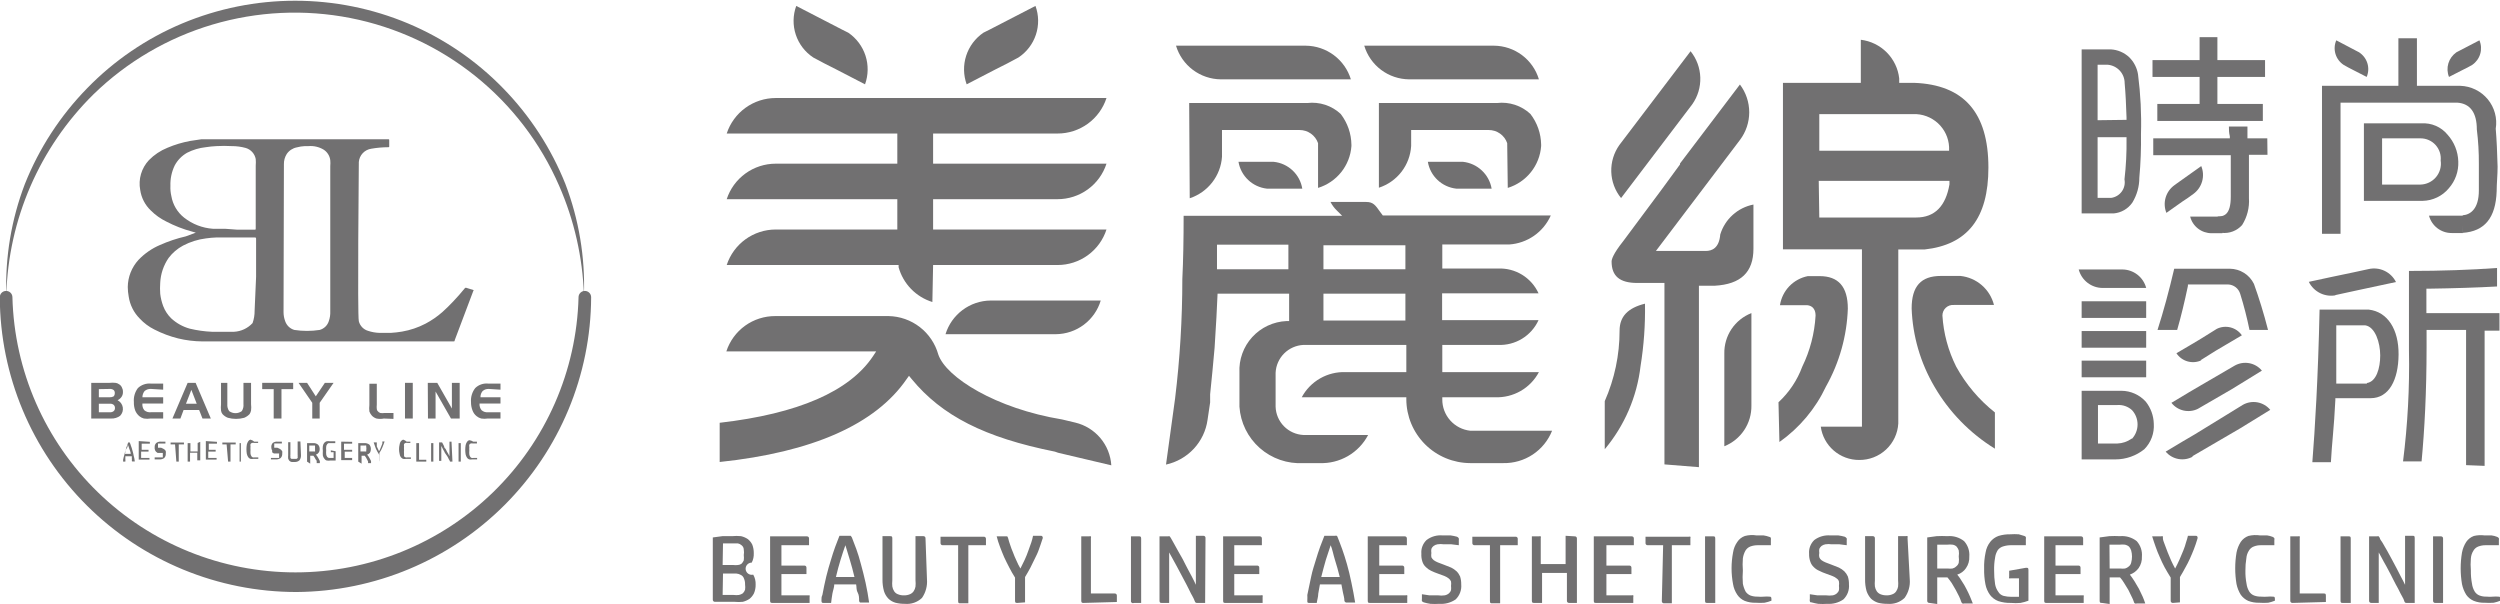 <svg xmlns="http://www.w3.org/2000/svg" width="149" height="36" viewBox="0 0 149 36" fill="none"><g clip-path="url(#clip0_367_1672)"><path d="M56.353 19.918C56.529 19.342 56.885 18.838 57.368 18.477C57.85 18.116 58.436 17.918 59.039 17.912H65.604C65.431 18.487 65.079 18.992 64.597 19.354C64.116 19.715 63.532 19.912 62.929 19.918H56.353Z" fill="#717071"></path><path d="M49.81 4.122L49.136 3.781L48.472 3.428C47.981 3.104 47.613 2.624 47.429 2.066C47.244 1.508 47.254 0.905 47.456 0.353L50.185 1.763L50.561 1.951C51.044 2.282 51.404 2.763 51.584 3.319C51.764 3.876 51.754 4.476 51.556 5.026L49.81 4.122Z" fill="#717071"></path><path d="M57.613 5.026C57.415 4.476 57.405 3.876 57.585 3.319C57.765 2.763 58.125 2.282 58.608 1.951L58.984 1.763L61.714 0.353C61.916 0.905 61.925 1.508 61.74 2.066C61.556 2.624 61.188 3.104 60.697 3.428L60.034 3.781L59.359 4.122L57.613 5.026Z" fill="#717071"></path><path d="M55.569 18C55.087 17.85 54.65 17.582 54.298 17.22C53.947 16.858 53.692 16.413 53.557 15.928V15.795H43.312C43.513 15.181 43.903 14.645 44.427 14.265C44.951 13.885 45.582 13.68 46.23 13.679H53.48V11.871H43.312C43.513 11.257 43.903 10.721 44.427 10.341C44.951 9.961 45.582 9.756 46.23 9.755H53.48V7.958H43.312C43.513 7.344 43.903 6.808 44.427 6.428C44.951 6.048 45.582 5.843 46.23 5.842H65.947C65.748 6.457 65.358 6.994 64.834 7.374C64.309 7.755 63.677 7.959 63.029 7.958H55.613V9.755H65.947C65.748 10.37 65.358 10.907 64.834 11.287C64.309 11.668 63.677 11.872 63.029 11.871H55.613V13.679H65.947C65.748 14.294 65.358 14.831 64.834 15.211C64.309 15.592 63.677 15.796 63.029 15.795H55.613L55.569 18Z" fill="#717071"></path><path d="M63.062 26.984L62.874 26.918C58.685 26.08 56.133 24.779 54.331 22.586L54.176 22.398L54.033 22.597C52.176 25.297 48.419 26.951 42.893 27.535V25.198C47.578 24.658 50.629 23.324 52.032 21.23L52.22 20.943H43.29C43.49 20.329 43.88 19.794 44.404 19.415C44.929 19.037 45.561 18.835 46.208 18.838H52.961C53.636 18.851 54.289 19.082 54.823 19.495C55.356 19.908 55.742 20.482 55.923 21.131C56.387 22.486 59.338 24.349 63.305 25L64.09 25.187C64.673 25.327 65.196 25.65 65.582 26.108C65.968 26.567 66.196 27.136 66.234 27.733L63.062 26.984Z" fill="#717071"></path><path d="M102.77 21.075C102.759 20.556 102.908 20.047 103.196 19.615C103.485 19.183 103.899 18.851 104.384 18.661V24.172C104.392 24.692 104.243 25.202 103.955 25.635C103.666 26.068 103.253 26.404 102.77 26.597V21.075Z" fill="#717071"></path><path d="M96.615 11.805C96.255 11.361 96.05 10.811 96.032 10.24C96.015 9.669 96.184 9.108 96.515 8.642L100.759 3.053C101.117 3.499 101.32 4.048 101.338 4.618C101.356 5.189 101.188 5.75 100.858 6.217L96.615 11.805Z" fill="#717071"></path><path d="M110.806 27.414C110.248 27.416 109.709 27.216 109.288 26.851C108.867 26.486 108.593 25.981 108.518 25.43H110.972V14.859H106.264V4.938H110.905V2.37C111.491 2.441 112.036 2.707 112.451 3.125C112.866 3.543 113.128 4.089 113.193 4.674V4.938H114.088C117.039 5.049 118.509 6.702 118.509 9.987C118.509 13.007 117.26 14.594 114.696 14.87H113.138V25.242C113.104 25.834 112.842 26.39 112.408 26.794C111.974 27.198 111.4 27.42 110.806 27.414ZM108.43 12.963H114.21C115.315 12.963 115.967 12.28 116.188 10.99V10.78H108.397L108.43 12.963ZM108.43 8.984H116.166V8.763C116.14 8.22 115.9 7.71 115.499 7.342C115.097 6.975 114.567 6.78 114.022 6.801H108.43V8.984Z" fill="#717071"></path><path d="M105.998 23.974C106.63 23.39 107.115 22.665 107.413 21.858C107.877 20.907 108.147 19.872 108.208 18.816C108.208 18.254 107.822 18.188 107.656 18.188H106.086C106.151 17.764 106.345 17.371 106.641 17.061C106.938 16.752 107.323 16.541 107.744 16.457H107.954H108.452C109.557 16.457 110.131 17.074 110.131 18.397C110.074 20.026 109.627 21.617 108.827 23.038C108.205 24.36 107.249 25.5 106.053 26.344L105.998 23.974Z" fill="#717071"></path><path d="M118.896 26.741C117.402 25.82 116.16 24.543 115.282 23.026C114.456 21.614 113.993 20.02 113.934 18.386C113.934 17.063 114.486 16.446 115.68 16.446H116.84C117.311 16.495 117.756 16.687 118.114 16.997C118.472 17.306 118.725 17.718 118.841 18.176H116.453C116.366 18.169 116.278 18.179 116.195 18.207C116.112 18.235 116.036 18.281 115.972 18.34C115.907 18.399 115.856 18.471 115.821 18.551C115.786 18.631 115.768 18.717 115.768 18.805C115.833 19.863 116.112 20.898 116.586 21.847C117.166 22.902 117.951 23.832 118.896 24.581V26.741Z" fill="#717071"></path><path d="M99.201 27.678V16.864H97.576C96.537 16.864 96.051 16.457 96.051 15.586C96.051 15.465 96.139 15.134 96.736 14.384L99.024 11.309L100.129 9.799V9.744L103.699 5.037C104.059 5.513 104.254 6.094 104.254 6.691C104.254 7.287 104.059 7.868 103.699 8.344L98.692 14.957H101.665C102.03 14.957 102.461 14.792 102.527 13.976C102.663 13.528 102.919 13.124 103.268 12.809C103.616 12.495 104.044 12.281 104.505 12.191V14.12V14.825C104.505 16.225 103.754 16.942 102.196 17.03H101.256V27.843L99.201 27.678Z" fill="#717071"></path><path d="M95.643 23.908C96.227 22.585 96.528 21.154 96.527 19.708C96.527 18.86 97.024 18.353 98.041 18.099C98.064 19.346 97.975 20.593 97.776 21.825C97.563 23.646 96.822 25.367 95.643 26.774V23.908Z" fill="#717071"></path><path d="M72.764 4.729C72.162 4.723 71.578 4.526 71.096 4.165C70.615 3.804 70.262 3.298 70.09 2.723H77.826C78.429 2.729 79.015 2.927 79.498 3.288C79.981 3.649 80.336 4.153 80.512 4.729H72.764Z" fill="#717071"></path><path d="M89.829 8.532C89.751 8.302 89.602 8.103 89.403 7.963C89.205 7.822 88.968 7.748 88.724 7.749H84.105V8.697C84.072 9.257 83.872 9.794 83.529 10.239C83.186 10.683 82.716 11.014 82.182 11.188V6.14H89.222C89.581 6.097 89.945 6.134 90.288 6.246C90.632 6.358 90.947 6.544 91.211 6.79C91.618 7.315 91.842 7.957 91.852 8.62V8.708C91.81 9.275 91.598 9.816 91.243 10.26C90.888 10.705 90.407 11.032 89.863 11.199L89.829 8.532Z" fill="#717071"></path><path d="M70.875 6.14H77.915C78.274 6.097 78.638 6.134 78.982 6.246C79.325 6.358 79.64 6.544 79.904 6.79C80.312 7.318 80.537 7.964 80.545 8.631V8.708C80.504 9.275 80.292 9.816 79.937 10.26C79.582 10.705 79.1 11.032 78.556 11.199V8.532C78.477 8.302 78.328 8.103 78.13 7.963C77.931 7.822 77.694 7.748 77.451 7.749H72.831V9.347C72.792 9.903 72.588 10.434 72.246 10.873C71.903 11.313 71.438 11.641 70.908 11.816L70.875 6.14Z" fill="#717071"></path><path d="M86.79 11.243C86.373 11.196 85.982 11.015 85.677 10.727C85.372 10.438 85.169 10.059 85.1 9.645H87.199C87.618 9.691 88.011 9.872 88.318 10.161C88.625 10.449 88.83 10.829 88.901 11.243H86.79Z" fill="#717071"></path><path d="M75.505 11.243C75.088 11.196 74.697 11.015 74.392 10.727C74.087 10.438 73.884 10.059 73.814 9.645H75.914C76.335 9.688 76.729 9.868 77.037 10.157C77.344 10.445 77.548 10.827 77.616 11.243H75.505Z" fill="#717071"></path><path d="M83.983 4.729C83.381 4.723 82.796 4.526 82.315 4.165C81.834 3.804 81.481 3.298 81.309 2.723H89.045C89.647 2.728 90.232 2.926 90.713 3.287C91.194 3.648 91.547 4.153 91.719 4.729H83.983Z" fill="#717071"></path><path d="M70.036 23.743C70.323 21.384 70.467 19.009 70.467 16.633C70.522 15.531 70.544 14.252 70.544 12.863H79.993L79.673 12.544C79.521 12.396 79.394 12.225 79.297 12.037H81.43C81.839 12.037 81.972 12.224 82.259 12.632L82.414 12.841H92.427C92.211 13.329 91.865 13.749 91.426 14.054C90.988 14.359 90.474 14.538 89.94 14.572H85.961V16.005H89.277C89.782 15.982 90.283 16.11 90.714 16.373C91.145 16.637 91.488 17.023 91.697 17.482H91.476H85.95V19.08H91.476H91.697C91.488 19.539 91.145 19.925 90.714 20.189C90.283 20.452 89.782 20.58 89.277 20.557H85.961V23.798C85.956 24.261 86.124 24.71 86.433 25.056C86.741 25.403 87.168 25.622 87.63 25.672H92.504C92.274 26.25 91.873 26.745 91.353 27.09C90.834 27.435 90.221 27.613 89.597 27.601H87.63C86.62 27.598 85.652 27.196 84.937 26.484C84.223 25.771 83.82 24.805 83.817 23.798V21.263V20.557H77.683C77.249 20.579 76.838 20.761 76.531 21.069C76.225 21.377 76.044 21.788 76.026 22.221V24.239C76.039 24.676 76.217 25.093 76.524 25.405C76.831 25.718 77.245 25.903 77.683 25.925H81.541C81.267 26.449 80.849 26.885 80.336 27.182C79.824 27.478 79.237 27.624 78.645 27.601H77.683C76.732 27.655 75.797 27.332 75.083 26.703C74.369 26.073 73.933 25.187 73.871 24.239V22.21C73.851 21.825 73.909 21.439 74.04 21.075C74.17 20.711 74.372 20.376 74.633 20.091C74.894 19.805 75.209 19.573 75.56 19.409C75.911 19.245 76.291 19.152 76.678 19.135H76.832V17.504H72.567C72.567 17.504 72.511 18.716 72.5 18.904L72.39 20.723C72.312 21.67 72.213 22.596 72.124 23.5V23.71V23.985L71.97 25.021C71.881 25.665 71.595 26.266 71.153 26.743C70.71 27.22 70.131 27.55 69.494 27.689L70.036 23.743ZM78.877 19.102H83.762V17.504H78.877V19.102ZM78.877 16.049H83.762V14.616H78.877V16.049ZM72.533 16.049H76.788V14.583H72.533V16.049Z" fill="#717071"></path><path d="M77.584 23.677C77.836 23.207 78.215 22.818 78.678 22.553C79.141 22.288 79.67 22.158 80.203 22.178H81.905H91.719C91.47 22.647 91.093 23.037 90.632 23.302C90.17 23.567 89.643 23.697 89.111 23.677H81.717H77.584Z" fill="#717071"></path><path fill-rule="evenodd" clip-rule="evenodd" d="M11.671 13.866C11.595 13.839 11.518 13.817 11.439 13.8C10.911 13.658 10.399 13.458 9.914 13.205C9.57 13.037 9.256 12.814 8.986 12.543C8.645 12.217 8.423 11.787 8.356 11.32C8.297 11.004 8.313 10.679 8.403 10.371C8.494 10.063 8.655 9.78 8.875 9.545C9.188 9.226 9.565 8.974 9.98 8.807C10.417 8.621 10.873 8.485 11.34 8.399L12.003 8.3H12.522H13.174H23.121C23.198 8.3 23.198 8.3 23.198 8.388C23.192 8.494 23.192 8.601 23.198 8.708C23.198 8.763 23.198 8.774 23.132 8.774C22.799 8.776 22.466 8.805 22.137 8.862C21.94 8.889 21.758 8.982 21.621 9.127C21.485 9.271 21.401 9.458 21.386 9.656C21.386 9.799 21.297 18.793 21.386 19.146C21.42 19.281 21.489 19.405 21.586 19.506C21.683 19.606 21.804 19.68 21.938 19.719C22.16 19.793 22.39 19.833 22.624 19.84H23.287C23.512 19.826 23.738 19.801 23.961 19.763C24.451 19.679 24.924 19.519 25.364 19.289C25.726 19.098 26.063 18.865 26.37 18.595C26.591 18.397 26.801 18.187 27.011 17.967C27.221 17.746 27.497 17.438 27.718 17.162C27.733 17.152 27.75 17.147 27.768 17.147C27.786 17.147 27.803 17.152 27.818 17.162L28.205 17.283C28.205 17.283 28.26 17.283 28.205 17.349C27.939 18.066 27.199 20.017 27.099 20.282C27.099 20.337 27.099 20.348 27 20.348H12.058C11.574 20.344 11.092 20.285 10.621 20.171C10.131 20.049 9.656 19.872 9.207 19.642C8.874 19.477 8.574 19.253 8.323 18.981C7.973 18.627 7.745 18.171 7.671 17.68C7.636 17.491 7.617 17.299 7.615 17.107C7.621 16.506 7.85 15.93 8.256 15.487C8.616 15.111 9.048 14.81 9.527 14.605C10.025 14.383 10.543 14.209 11.074 14.087L11.671 13.866ZM16.899 18.606C16.899 18.791 16.933 18.973 16.998 19.146C17.041 19.269 17.112 19.381 17.206 19.471C17.3 19.561 17.415 19.627 17.54 19.664C18.041 19.741 18.552 19.741 19.054 19.664C19.18 19.629 19.295 19.563 19.39 19.473C19.484 19.382 19.555 19.27 19.595 19.146C19.663 18.955 19.693 18.753 19.684 18.551V9.898C19.695 9.781 19.695 9.663 19.684 9.545C19.668 9.418 19.624 9.295 19.555 9.187C19.487 9.078 19.395 8.986 19.286 8.917C19.017 8.756 18.704 8.683 18.391 8.708H18.17C18.005 8.716 17.842 8.742 17.683 8.785C17.44 8.833 17.225 8.976 17.087 9.182C16.974 9.363 16.916 9.574 16.921 9.788L16.899 18.606ZM15.263 16.501V14.219C15.263 14.219 15.263 14.153 15.208 14.153C14.434 14.153 13.672 14.153 12.898 14.153C12.691 14.16 12.484 14.179 12.279 14.208C11.8 14.267 11.335 14.413 10.909 14.638C10.571 14.819 10.277 15.071 10.047 15.376C9.747 15.813 9.575 16.325 9.549 16.853C9.533 17.073 9.533 17.295 9.549 17.515C9.579 17.763 9.639 18.008 9.726 18.242C9.83 18.516 9.992 18.764 10.201 18.97C10.515 19.261 10.894 19.473 11.306 19.587C11.741 19.692 12.186 19.755 12.633 19.774C12.865 19.774 13.738 19.774 13.948 19.774C14.37 19.752 14.766 19.566 15.053 19.256C15.137 19.019 15.178 18.769 15.175 18.518L15.263 16.501ZM14.158 13.69H15.175C15.23 13.69 15.241 13.69 15.241 13.613V9.865C15.252 9.737 15.252 9.608 15.241 9.479C15.213 9.325 15.142 9.181 15.036 9.064C14.931 8.948 14.795 8.862 14.644 8.818C14.37 8.743 14.088 8.706 13.804 8.708C13.506 8.691 13.207 8.691 12.909 8.708C12.691 8.718 12.473 8.74 12.257 8.774C11.871 8.815 11.497 8.928 11.152 9.104C10.837 9.282 10.58 9.546 10.411 9.865C10.229 10.243 10.142 10.659 10.157 11.078C10.147 11.281 10.166 11.485 10.212 11.684C10.298 12.193 10.569 12.653 10.975 12.973C11.467 13.36 12.063 13.59 12.688 13.635C12.931 13.635 13.174 13.635 13.406 13.635L14.158 13.69Z" fill="#717071"></path><path d="M17.671 35.284C12.993 35.284 8.505 33.435 5.191 30.142C1.877 26.849 0.006 22.38 -0.012 17.714C-0.012 17.614 0.028 17.519 0.098 17.449C0.169 17.378 0.264 17.339 0.364 17.339C0.464 17.339 0.559 17.378 0.63 17.449C0.7 17.519 0.74 17.614 0.74 17.714C0.852 22.102 2.679 26.272 5.831 29.336C8.982 32.4 13.209 34.114 17.61 34.114C22.011 34.114 26.238 32.4 29.39 29.336C32.541 26.272 34.368 22.102 34.481 17.714C34.481 17.614 34.52 17.519 34.591 17.449C34.661 17.378 34.757 17.339 34.857 17.339C34.956 17.339 35.052 17.378 35.122 17.449C35.193 17.519 35.232 17.614 35.232 17.714C35.215 22.359 33.361 26.809 30.073 30.099C26.785 33.389 22.328 35.252 17.671 35.284Z" fill="#717071"></path><path d="M0.377 17.581C0.302 15.325 0.677 13.077 1.482 10.967C2.33 8.839 3.592 6.899 5.195 5.258C6.803 3.606 8.727 2.294 10.854 1.4C12.986 0.505 15.276 0.044 17.59 0.044C19.903 0.044 22.193 0.505 24.326 1.4C26.452 2.294 28.377 3.606 29.984 5.258C31.587 6.899 32.849 8.839 33.698 10.967C34.502 13.077 34.878 15.325 34.803 17.581C34.726 15.336 34.224 13.125 33.322 11.067C32.215 8.521 30.504 6.281 28.337 4.54C26.169 2.799 23.611 1.61 20.88 1.074C18.15 0.539 15.33 0.673 12.663 1.465C9.996 2.257 7.562 3.683 5.571 5.622C2.359 8.792 0.499 13.076 0.377 17.581Z" fill="#717071"></path><path d="M6.62 24.944H5.438V22.817H6.543C6.653 22.805 6.764 22.805 6.874 22.817C6.95 22.822 7.023 22.849 7.084 22.894C7.162 22.936 7.224 23.002 7.261 23.082C7.306 23.163 7.329 23.254 7.327 23.346C7.334 23.451 7.307 23.555 7.25 23.644C7.191 23.735 7.106 23.808 7.007 23.853C7.088 23.895 7.159 23.955 7.213 24.028C7.267 24.102 7.303 24.187 7.318 24.277C7.333 24.367 7.327 24.46 7.3 24.547C7.272 24.634 7.225 24.713 7.162 24.779C7.006 24.896 6.814 24.954 6.62 24.944ZM5.891 23.192V23.677H6.543C6.624 23.681 6.704 23.662 6.775 23.622C6.82 23.57 6.844 23.503 6.841 23.434C6.845 23.4 6.841 23.366 6.829 23.333C6.818 23.301 6.799 23.271 6.775 23.247C6.708 23.198 6.626 23.174 6.543 23.181L5.891 23.192ZM6.554 24.57C6.633 24.577 6.712 24.553 6.775 24.503C6.801 24.48 6.822 24.451 6.835 24.419C6.848 24.386 6.854 24.351 6.852 24.316C6.854 24.281 6.847 24.246 6.834 24.214C6.821 24.182 6.8 24.153 6.775 24.129C6.712 24.079 6.633 24.055 6.554 24.063H5.891V24.57H6.554Z" fill="#717071"></path><path d="M8.996 23.18C8.86 23.173 8.726 23.216 8.62 23.302C8.535 23.408 8.488 23.54 8.487 23.677H9.725V24.051H8.487C8.472 24.193 8.511 24.335 8.598 24.448C8.652 24.495 8.715 24.53 8.784 24.551C8.852 24.572 8.925 24.578 8.996 24.569H9.725V24.944H8.974C8.842 24.965 8.708 24.965 8.576 24.944C8.475 24.916 8.38 24.868 8.3 24.801C8.192 24.708 8.108 24.591 8.056 24.459C8 24.3 7.973 24.132 7.979 23.963C7.953 23.663 8.04 23.365 8.222 23.125C8.324 23.031 8.444 22.958 8.575 22.913C8.707 22.867 8.846 22.849 8.985 22.861H9.725V23.225L8.996 23.18Z" fill="#717071"></path><path d="M11.184 22.817H11.659L12.565 24.944H12.068L11.869 24.437H10.941L10.753 24.944H10.277L11.184 22.817ZM11.405 23.236L11.084 24.062H11.725L11.405 23.236Z" fill="#717071"></path><path d="M13.549 22.817V24.084C13.536 24.233 13.575 24.381 13.659 24.503C13.769 24.582 13.9 24.625 14.035 24.625C14.17 24.625 14.302 24.582 14.411 24.503C14.491 24.379 14.526 24.231 14.51 24.084V22.817H14.963V24.096C14.978 24.216 14.978 24.338 14.963 24.459C14.95 24.538 14.92 24.613 14.875 24.68C14.785 24.775 14.676 24.85 14.555 24.9C14.236 24.988 13.9 24.988 13.582 24.9C13.459 24.853 13.349 24.777 13.261 24.68C13.213 24.62 13.182 24.547 13.173 24.47C13.159 24.346 13.159 24.22 13.173 24.096V22.817H13.549Z" fill="#717071"></path><path d="M16.312 23.192H15.627V22.817H17.473V23.192H16.776V24.944H16.312V23.192Z" fill="#717071"></path><path d="M17.793 22.817H18.301L18.821 23.622L19.362 22.817H19.882L19.053 24.007V24.944H18.611V24.007L17.793 22.817Z" fill="#717071"></path><path d="M22.877 24.944C22.731 24.974 22.581 24.974 22.435 24.944C22.335 24.911 22.244 24.854 22.169 24.779C22.102 24.706 22.049 24.619 22.015 24.526C22 24.397 22 24.268 22.015 24.14V22.872H22.457V24.118C22.447 24.206 22.447 24.294 22.457 24.382C22.459 24.428 22.479 24.472 22.512 24.503C22.551 24.555 22.605 24.594 22.667 24.614C22.751 24.627 22.837 24.627 22.921 24.614H23.451V24.966L22.877 24.944Z" fill="#717071"></path><path d="M24.601 24.944H24.137V22.817H24.601V24.944Z" fill="#717071"></path><path d="M25.496 22.817H26.06L26.933 24.349V22.817H27.397V24.944H26.878L25.96 23.335V24.944H25.507L25.496 22.817Z" fill="#717071"></path><path d="M29.133 23.181C29 23.173 28.87 23.216 28.768 23.302C28.679 23.406 28.631 23.54 28.636 23.677H29.829V24.052H28.58C28.567 24.195 28.611 24.337 28.702 24.448C28.754 24.494 28.816 24.529 28.882 24.55C28.949 24.571 29.019 24.578 29.089 24.57H29.829V24.944H29.067C28.938 24.965 28.808 24.965 28.68 24.944C28.578 24.917 28.484 24.868 28.403 24.801C28.292 24.712 28.208 24.593 28.16 24.459C28.099 24.301 28.069 24.133 28.072 23.963C28.049 23.662 28.14 23.364 28.326 23.126C28.426 23.029 28.546 22.955 28.678 22.91C28.81 22.864 28.95 22.847 29.089 22.861H29.829V23.225L29.133 23.181Z" fill="#717071"></path><path d="M7.857 27.48C7.863 27.432 7.863 27.384 7.857 27.336C7.857 27.281 7.857 27.237 7.857 27.193H7.471V27.358C7.477 27.41 7.477 27.461 7.471 27.513H7.338C7.338 27.513 7.338 27.435 7.338 27.402C7.357 27.298 7.383 27.195 7.415 27.094C7.435 26.997 7.46 26.901 7.493 26.807C7.512 26.724 7.538 26.643 7.57 26.565C7.589 26.496 7.615 26.43 7.647 26.366H7.725C7.759 26.429 7.785 26.495 7.802 26.565C7.838 26.654 7.868 26.746 7.89 26.84C7.924 26.945 7.95 27.052 7.968 27.16C8.001 27.271 8.023 27.386 8.034 27.502H7.89C7.89 27.502 7.868 27.502 7.857 27.48ZM7.614 26.487C7.614 26.565 7.614 26.653 7.537 26.741C7.459 26.829 7.482 26.939 7.448 27.05H7.791C7.791 26.939 7.736 26.84 7.703 26.741C7.68 26.654 7.65 26.57 7.614 26.487Z" fill="#717071"></path><path d="M8.931 26.333V26.443H8.444V26.807H8.853V26.917H8.411V27.292H8.909V27.391H8.268V26.289L8.931 26.333Z" fill="#717071"></path><path d="M9.218 26.642C9.215 26.597 9.223 26.552 9.24 26.51C9.257 26.468 9.284 26.43 9.317 26.399C9.4 26.339 9.502 26.311 9.604 26.322H9.748H9.859V26.433H9.483H9.417V26.488C9.417 26.488 9.417 26.488 9.417 26.554C9.417 26.62 9.417 26.609 9.417 26.631C9.412 26.649 9.412 26.668 9.417 26.686H9.494H9.604L9.726 26.741L9.825 26.807C9.85 26.832 9.869 26.862 9.881 26.895C9.887 26.943 9.887 26.991 9.881 27.039C9.885 27.087 9.878 27.136 9.861 27.182C9.844 27.228 9.816 27.269 9.781 27.303C9.697 27.361 9.596 27.389 9.494 27.38H9.339H9.218V27.259H9.627H9.704V27.204C9.709 27.179 9.709 27.152 9.704 27.127C9.704 27.127 9.704 27.061 9.704 27.05C9.709 27.032 9.709 27.013 9.704 26.995H9.638H9.527H9.394L9.306 26.928C9.278 26.9 9.255 26.866 9.24 26.829C9.218 26.769 9.21 26.705 9.218 26.642Z" fill="#717071"></path><path d="M10.433 26.488H10.168V26.377H10.964V26.488H10.654V27.513H10.511L10.433 26.488Z" fill="#717071"></path><path d="M11.935 26.333V27.435H11.758V26.983H11.327V27.512H11.184V26.41H11.349V26.906H11.78V26.399L11.935 26.333Z" fill="#717071"></path><path d="M12.931 26.333V26.443H12.444V26.807H12.853V26.917H12.411V27.292H12.909V27.391H12.268V26.289L12.931 26.333Z" fill="#717071"></path><path d="M13.506 26.488H13.252V26.377H14.048V26.488H13.738V27.513H13.595L13.506 26.488Z" fill="#717071"></path><path d="M14.279 27.512V26.41H14.357V27.512H14.279Z" fill="#717071"></path><path d="M15.152 26.322H15.284H15.384V26.399H15.152C15.108 26.387 15.062 26.387 15.019 26.399C14.983 26.411 14.952 26.434 14.931 26.465C14.921 26.512 14.921 26.561 14.931 26.608C14.924 26.678 14.924 26.748 14.931 26.818C14.924 26.895 14.924 26.972 14.931 27.049C14.938 27.101 14.957 27.15 14.986 27.193C15.003 27.223 15.03 27.247 15.063 27.259C15.103 27.269 15.145 27.269 15.185 27.259H15.395V27.347H15.273H15.118C15.053 27.36 14.985 27.36 14.92 27.347C14.864 27.327 14.817 27.288 14.787 27.237C14.751 27.179 14.725 27.116 14.71 27.049C14.68 26.867 14.68 26.681 14.71 26.498C14.725 26.432 14.751 26.369 14.787 26.311C14.817 26.26 14.864 26.221 14.92 26.201C15.006 26.221 15.086 26.263 15.152 26.322Z" fill="#717071"></path><path d="M16.169 26.642C16.165 26.552 16.197 26.465 16.257 26.399C16.34 26.339 16.442 26.312 16.544 26.322H16.688H16.799V26.432H16.423H16.345C16.345 26.432 16.345 26.432 16.345 26.487C16.34 26.509 16.34 26.532 16.345 26.553C16.339 26.579 16.339 26.605 16.345 26.631V26.686H16.423H16.533L16.655 26.741L16.754 26.807L16.821 26.895C16.827 26.943 16.827 26.991 16.821 27.038C16.825 27.087 16.818 27.136 16.801 27.182C16.784 27.227 16.756 27.269 16.721 27.303C16.637 27.361 16.536 27.388 16.434 27.38H16.268H16.146V27.292H16.567H16.633V27.237V27.16C16.633 27.16 16.633 27.093 16.633 27.082C16.638 27.074 16.64 27.065 16.64 27.055C16.64 27.045 16.638 27.036 16.633 27.027H16.555H16.445H16.323L16.224 26.961C16.218 26.928 16.218 26.895 16.224 26.862C16.185 26.795 16.166 26.719 16.169 26.642Z" fill="#717071"></path><path d="M17.938 27.105C17.948 27.222 17.917 27.339 17.849 27.435C17.808 27.471 17.761 27.498 17.71 27.515C17.659 27.532 17.605 27.538 17.551 27.535H17.385C17.335 27.526 17.289 27.503 17.252 27.468C17.218 27.43 17.192 27.385 17.175 27.336C17.168 27.267 17.168 27.196 17.175 27.127V26.355H17.308V27.094C17.302 27.13 17.302 27.167 17.308 27.204V27.292C17.314 27.305 17.324 27.317 17.335 27.326C17.346 27.336 17.36 27.343 17.374 27.347H17.672C17.686 27.343 17.7 27.336 17.711 27.326C17.722 27.317 17.732 27.305 17.739 27.292C17.75 27.264 17.75 27.232 17.739 27.204C17.745 27.167 17.745 27.13 17.739 27.094V26.311H17.904L17.938 27.105Z" fill="#717071"></path><path d="M18.301 27.513V26.41H18.467H18.654C18.762 26.401 18.868 26.432 18.953 26.499C18.988 26.535 19.015 26.578 19.032 26.626C19.049 26.673 19.056 26.724 19.052 26.774C19.056 26.85 19.032 26.924 18.986 26.984C18.95 27.038 18.895 27.077 18.831 27.094C18.863 27.132 18.893 27.173 18.92 27.215L18.997 27.347L19.063 27.48V27.601H18.875C18.88 27.568 18.88 27.535 18.875 27.502C18.875 27.502 18.875 27.424 18.82 27.391L18.754 27.27C18.724 27.236 18.699 27.199 18.677 27.16H18.489V27.634L18.301 27.513ZM18.433 26.906H18.71C18.731 26.914 18.755 26.914 18.776 26.906C18.784 26.885 18.784 26.862 18.776 26.84C18.782 26.804 18.782 26.767 18.776 26.73C18.776 26.73 18.776 26.653 18.776 26.62V26.554H18.71H18.433V26.906Z" fill="#717071"></path><path d="M20.004 26.895V27.447H19.861H19.695C19.622 27.46 19.547 27.46 19.474 27.447C19.413 27.43 19.362 27.39 19.33 27.336C19.285 27.282 19.255 27.218 19.242 27.149C19.235 27.057 19.235 26.965 19.242 26.873C19.229 26.778 19.229 26.682 19.242 26.587C19.252 26.519 19.278 26.455 19.319 26.399C19.357 26.354 19.407 26.32 19.463 26.3C19.532 26.288 19.603 26.288 19.673 26.3H19.883H19.982V26.41H19.584C19.549 26.423 19.518 26.446 19.496 26.477C19.464 26.518 19.445 26.568 19.441 26.62C19.433 26.693 19.433 26.767 19.441 26.84C19.433 26.921 19.433 27.002 19.441 27.083C19.448 27.134 19.467 27.183 19.496 27.226C19.521 27.258 19.556 27.281 19.595 27.292H19.728H19.883V26.951H19.717V26.84L20.004 26.895Z" fill="#717071"></path><path d="M20.988 26.333V26.444H20.502V26.807H20.988V26.918H20.546V27.292H20.988V27.424H20.336V26.322L20.988 26.333Z" fill="#717071"></path><path d="M21.352 27.513V26.411H21.528H21.716C21.823 26.404 21.929 26.435 22.015 26.499C22.077 26.577 22.108 26.675 22.103 26.774C22.105 26.848 22.085 26.92 22.048 26.984C22.005 27.036 21.947 27.074 21.882 27.094C21.914 27.132 21.944 27.173 21.971 27.215L22.048 27.348L22.114 27.48V27.601H21.937C21.942 27.568 21.942 27.535 21.937 27.502C21.923 27.463 21.905 27.426 21.882 27.392L21.816 27.27L21.738 27.16H21.55V27.634L21.352 27.513ZM21.484 26.907H21.761C21.782 26.914 21.805 26.914 21.827 26.907C21.834 26.885 21.834 26.862 21.827 26.84C21.841 26.768 21.841 26.693 21.827 26.62V26.554C21.817 26.548 21.805 26.545 21.794 26.545C21.782 26.545 21.771 26.548 21.761 26.554H21.484V26.907Z" fill="#717071"></path><path d="M22.601 27.512V27.105L22.491 26.917L22.402 26.741L22.336 26.553L22.27 26.366H22.457V26.476V26.609L22.524 26.752L22.59 26.895C22.622 26.847 22.648 26.795 22.667 26.741L22.734 26.576C22.755 26.529 22.773 26.481 22.789 26.432V26.311H22.922L22.855 26.498L22.789 26.664L22.712 26.829L22.612 26.994V27.435L22.601 27.512Z" fill="#717071"></path><path d="M24.236 26.322H24.358H24.457V26.399H24.302C24.259 26.387 24.213 26.387 24.17 26.399C24.134 26.411 24.103 26.434 24.081 26.465C24.072 26.512 24.072 26.561 24.081 26.608C24.075 26.678 24.075 26.748 24.081 26.818C24.075 26.895 24.075 26.972 24.081 27.049C24.076 27.097 24.076 27.145 24.081 27.193C24.103 27.224 24.134 27.247 24.17 27.259C24.209 27.271 24.252 27.271 24.291 27.259H24.49V27.347H24.369H24.214C24.148 27.36 24.081 27.36 24.015 27.347C23.963 27.321 23.918 27.283 23.883 27.237C23.846 27.181 23.823 27.116 23.816 27.049C23.772 26.868 23.772 26.679 23.816 26.498C23.823 26.431 23.846 26.367 23.883 26.311C23.92 26.262 23.969 26.224 24.026 26.201C24.105 26.224 24.177 26.266 24.236 26.322Z" fill="#717071"></path><path d="M24.811 27.512V26.41H24.976V27.402H25.407V27.512H24.811Z" fill="#717071"></path><path d="M25.695 27.512V26.41H25.828V27.512H25.695Z" fill="#717071"></path><path d="M26.966 27.513H26.822C26.809 27.465 26.786 27.42 26.756 27.38C26.734 27.327 26.709 27.275 26.678 27.226L26.512 26.984C26.49 26.925 26.46 26.87 26.424 26.818L26.358 26.686L26.302 26.576V27.469H26.17V26.366H26.347L26.402 26.466L26.468 26.598C26.468 26.598 26.468 26.697 26.557 26.752L26.634 26.907L26.723 27.061L26.789 27.193V26.322H26.91L26.966 27.513Z" fill="#717071"></path><path d="M27.33 27.512V26.41H27.463V27.512H27.33Z" fill="#717071"></path><path d="M28.204 26.322H28.325H28.425V26.432H28.182C28.142 26.421 28.1 26.421 28.06 26.432C28.041 26.436 28.024 26.444 28.009 26.456C27.993 26.467 27.981 26.482 27.972 26.498C27.957 26.545 27.957 26.595 27.972 26.642C27.965 26.711 27.965 26.782 27.972 26.851C27.964 26.928 27.964 27.006 27.972 27.083C27.979 27.134 27.998 27.183 28.027 27.226C28.044 27.257 28.071 27.28 28.104 27.292C28.144 27.303 28.186 27.303 28.226 27.292H28.436V27.38H28.314H28.148C28.086 27.392 28.023 27.392 27.961 27.38C27.905 27.36 27.858 27.321 27.828 27.27C27.792 27.212 27.765 27.149 27.751 27.083C27.721 26.9 27.721 26.714 27.751 26.532C27.765 26.465 27.792 26.402 27.828 26.344C27.858 26.293 27.905 26.254 27.961 26.234C28.048 26.243 28.131 26.273 28.204 26.322Z" fill="#717071"></path><path d="M146.978 27.722V19.664H144.624V20.7C144.624 23.335 144.503 25.628 144.326 27.501H143.221C143.498 25.308 143.617 23.098 143.574 20.888V16.148C145.531 16.148 147.299 16.082 148.824 15.972V17.074C147.641 17.14 146.26 17.184 144.724 17.206H144.613V18.661H148.968V19.708H148.083V27.766L146.978 27.722Z" fill="#717071"></path><path d="M141.176 18.452H138.247C138.159 22.52 137.971 25.573 137.816 27.546H138.922C138.977 26.444 139.109 25.496 139.187 23.842V23.732H141.287C142.392 23.732 142.944 22.63 142.955 21.131C142.967 19.632 142.303 18.584 141.176 18.452ZM141.066 22.861H139.242V22.751C139.242 21.99 139.242 20.315 139.242 19.499V19.389H140.966C141.563 19.477 141.861 20.425 141.861 21.186C141.861 21.946 141.629 22.751 141.066 22.828V22.861Z" fill="#717071"></path><path d="M139.241 17.592H139.164L140.534 17.294L142.8 16.809C142.654 16.516 142.413 16.28 142.116 16.14C141.82 16 141.484 15.964 141.164 16.038L140.302 16.225L138.932 16.512L137.605 16.798C137.751 17.093 137.991 17.331 138.287 17.475C138.583 17.619 138.919 17.66 139.241 17.592Z" fill="#717071"></path><path d="M127.89 23.941C127.708 23.739 127.484 23.576 127.235 23.464C126.986 23.352 126.716 23.293 126.443 23.291H124.066V27.38H126.078C126.705 27.38 127.313 27.166 127.802 26.774C127.999 26.575 128.151 26.336 128.248 26.074C128.345 25.812 128.385 25.532 128.366 25.253C128.354 24.776 128.187 24.316 127.89 23.941ZM127.039 26.146C126.794 26.322 126.502 26.422 126.199 26.433H125.039V24.14H126.199C126.358 24.129 126.518 24.151 126.668 24.204C126.818 24.257 126.956 24.34 127.072 24.448C127.283 24.681 127.399 24.984 127.399 25.297C127.399 25.611 127.283 25.913 127.072 26.146H127.039Z" fill="#717071"></path><path d="M129.759 19.665C129.991 18.86 130.201 17.989 130.4 17.041V16.953H132.788C132.953 16.958 133.113 17.015 133.244 17.116C133.375 17.217 133.47 17.357 133.517 17.515C133.738 18.222 133.922 18.939 134.07 19.665H135.175C134.921 18.673 134.633 17.747 134.335 16.92C134.203 16.651 133.999 16.424 133.745 16.264C133.492 16.105 133.198 16.019 132.898 16.016H129.583C129.273 17.339 128.942 18.562 128.588 19.665H129.759Z" fill="#717071"></path><path d="M127.912 19.73H124.066V20.723H127.912V19.73Z" fill="#717071"></path><path d="M127.912 17.956H124.066V18.948H127.912V17.956Z" fill="#717071"></path><path d="M127.912 21.494H124.066V22.486H127.912V21.494Z" fill="#717071"></path><path d="M125.327 17.162H127.913C127.83 16.846 127.644 16.566 127.384 16.366C127.124 16.167 126.805 16.059 126.477 16.06H123.891C123.974 16.377 124.16 16.657 124.42 16.856C124.68 17.056 124.999 17.163 125.327 17.162Z" fill="#717071"></path><path d="M131.207 21.472H131.152L132.047 20.91L133.616 19.984C133.455 19.752 133.216 19.586 132.942 19.515C132.668 19.445 132.378 19.474 132.124 19.598L131.24 20.149L130.632 20.513L129.715 21.053C129.871 21.29 130.108 21.463 130.382 21.54C130.657 21.617 130.949 21.593 131.207 21.472Z" fill="#717071"></path><path d="M130.985 24.371L133.019 23.192L134.809 22.09C134.617 21.857 134.349 21.7 134.051 21.645C133.754 21.591 133.447 21.643 133.185 21.792L131.162 22.971L130.466 23.379L129.416 24.008C129.596 24.238 129.851 24.4 130.136 24.466C130.422 24.532 130.722 24.499 130.985 24.371Z" fill="#717071"></path><path d="M130.71 27.204H130.644L133.517 25.528L135.307 24.426C135.113 24.193 134.843 24.035 134.544 23.98C134.245 23.926 133.936 23.978 133.672 24.129L130.82 25.881L130.124 26.289L129.074 26.917C129.27 27.149 129.541 27.305 129.84 27.357C130.139 27.41 130.447 27.355 130.71 27.204Z" fill="#717071"></path><path d="M148.746 7.672C148.797 7.362 148.78 7.046 148.698 6.743C148.616 6.441 148.471 6.159 148.271 5.917C148.071 5.675 147.822 5.478 147.54 5.34C147.258 5.201 146.949 5.125 146.635 5.115H144.049V2.282H142.944V5.115H138.391V13.933H139.496V6.118H146.458C147.232 6.173 147.619 6.724 147.619 7.716C147.705 8.403 147.745 9.096 147.74 9.788C147.74 10.405 147.74 10.89 147.74 11.353C147.74 12.456 147.232 12.797 146.779 12.83V13.878C148.083 13.789 148.746 12.985 148.801 11.398C148.801 10.924 148.857 10.438 148.857 9.943C148.835 9.094 148.801 8.333 148.746 7.672Z" fill="#717071"></path><path d="M145.873 8.025C145.686 7.797 145.446 7.617 145.175 7.5C144.904 7.383 144.609 7.333 144.315 7.352H140.889V11.971H144.392C144.691 11.965 144.984 11.895 145.253 11.765C145.522 11.636 145.76 11.45 145.95 11.221C146.338 10.781 146.54 10.208 146.514 9.623C146.497 9.031 146.27 8.465 145.873 8.025ZM144.248 11.001H141.972V8.245H144.271C144.439 8.246 144.605 8.281 144.758 8.35C144.911 8.418 145.049 8.518 145.161 8.643C145.273 8.767 145.358 8.914 145.411 9.073C145.463 9.233 145.481 9.401 145.464 9.568C145.491 9.743 145.48 9.921 145.432 10.092C145.384 10.262 145.3 10.42 145.187 10.556C145.073 10.691 144.931 10.801 144.771 10.878C144.611 10.955 144.437 10.996 144.259 11.001H144.248Z" fill="#717071"></path><path d="M146.801 12.852H144.768C144.846 13.15 145.021 13.412 145.265 13.6C145.509 13.787 145.808 13.889 146.116 13.889H146.79L146.801 12.852Z" fill="#717071"></path><path d="M146.402 3.119L146.27 3.185L146.546 3.042L147.773 2.403C147.883 2.659 147.9 2.946 147.821 3.213C147.742 3.48 147.573 3.712 147.342 3.869L147.065 4.023L146.778 4.166L145.96 4.585C145.856 4.327 145.843 4.041 145.923 3.775C146.003 3.508 146.173 3.277 146.402 3.119Z" fill="#717071"></path><path d="M140.601 3.119L140.734 3.185L140.457 3.042L139.242 2.403C139.131 2.66 139.114 2.948 139.195 3.216C139.276 3.484 139.449 3.715 139.684 3.869L139.96 4.023L140.236 4.166L141.054 4.585C141.164 4.327 141.179 4.038 141.096 3.77C141.013 3.502 140.838 3.271 140.601 3.119Z" fill="#717071"></path><path d="M135.131 8.245H133.948V7.54H132.843C132.843 7.716 132.843 7.914 132.898 8.124V8.245H128.334V9.248H132.954V9.347C132.954 9.943 132.954 10.979 132.954 11.717C132.954 12.819 132.545 12.897 132.169 12.908C132.379 13.249 132.169 13.547 132.412 13.878C132.637 13.903 132.865 13.874 133.076 13.794C133.288 13.713 133.477 13.583 133.628 13.415C133.932 12.935 134.075 12.371 134.037 11.805C134.037 11.023 134.037 9.954 134.037 9.347V9.226H135.142L135.131 8.245Z" fill="#717071"></path><path d="M127.426 4.431C127.365 4.047 127.183 3.692 126.907 3.417C126.606 3.133 126.215 2.965 125.802 2.943H124.066V12.72H125.978C126.198 12.7 126.411 12.633 126.602 12.522C126.793 12.412 126.957 12.261 127.084 12.081C127.359 11.633 127.505 11.118 127.504 10.593C127.583 9.724 127.616 8.852 127.603 7.98C127.638 6.794 127.578 5.608 127.426 4.431ZM126.741 8.267C126.753 9.077 126.713 9.887 126.619 10.692C126.643 10.817 126.641 10.945 126.613 11.069C126.586 11.193 126.533 11.31 126.459 11.413C126.384 11.516 126.29 11.603 126.18 11.669C126.071 11.734 125.95 11.777 125.824 11.794H125.017V8.179H126.741V8.267ZM125.017 7.165V3.858H125.614C125.891 3.88 126.15 4.006 126.339 4.21C126.527 4.415 126.631 4.682 126.63 4.96C126.686 5.588 126.719 6.272 126.741 6.999V7.143L125.017 7.165Z" fill="#717071"></path><path d="M128.576 7.209V6.195H131.096V4.585H128.289V3.582H131.096V2.215H132.157V3.582H134.997V4.585H132.157V6.195H134.865V7.209H128.576Z" fill="#717071"></path><path d="M132.456 12.908H130.533C130.605 13.192 130.77 13.445 131.003 13.624C131.235 13.804 131.521 13.901 131.815 13.9H132.456V12.908Z" fill="#717071"></path><path d="M129.603 11.034L129.449 11.144L129.769 10.912L131.195 9.898C131.314 10.189 131.332 10.511 131.246 10.813C131.16 11.114 130.974 11.379 130.719 11.563L130.399 11.794L130.067 12.015L129.117 12.687C129 12.397 128.984 12.076 129.072 11.776C129.16 11.476 129.347 11.214 129.603 11.034Z" fill="#717071"></path><path d="M42.483 32.032L43.058 31.955H43.632C43.809 31.937 43.986 31.937 44.163 31.955C44.309 31.988 44.447 32.048 44.572 32.131C44.683 32.221 44.774 32.334 44.837 32.462C44.898 32.624 44.928 32.796 44.925 32.969C44.935 33.164 44.894 33.358 44.804 33.531C44.752 33.531 44.701 33.542 44.654 33.563C44.607 33.584 44.565 33.615 44.53 33.654C44.496 33.692 44.47 33.738 44.455 33.787C44.44 33.836 44.435 33.888 44.441 33.939C44.447 33.99 44.465 34.04 44.492 34.084C44.518 34.128 44.554 34.166 44.597 34.195C44.64 34.224 44.688 34.244 44.739 34.253C44.79 34.262 44.842 34.26 44.892 34.248C44.995 34.428 45.045 34.635 45.036 34.843C45.04 35.021 45.006 35.197 44.937 35.361C44.873 35.489 44.783 35.602 44.671 35.692C44.549 35.772 44.415 35.832 44.273 35.868C44.108 35.885 43.941 35.885 43.776 35.868H42.616C42.598 35.87 42.58 35.867 42.563 35.861C42.546 35.855 42.531 35.846 42.518 35.833C42.505 35.82 42.496 35.805 42.49 35.788C42.483 35.771 42.481 35.754 42.483 35.736V32.032ZM43.069 33.674H43.699C43.794 33.687 43.891 33.687 43.986 33.674C44.062 33.669 44.135 33.642 44.196 33.597C44.252 33.54 44.297 33.473 44.329 33.399C44.342 33.293 44.342 33.185 44.329 33.079C44.348 32.974 44.348 32.865 44.329 32.76C44.329 32.708 44.317 32.658 44.294 32.612C44.271 32.566 44.237 32.526 44.196 32.495C44.134 32.439 44.057 32.401 43.975 32.385H43.643H43.345H43.091L43.069 33.674ZM43.069 35.46H43.732C43.835 35.473 43.938 35.473 44.041 35.46C44.124 35.443 44.203 35.409 44.273 35.361C44.332 35.302 44.378 35.23 44.406 35.151C44.421 35.045 44.421 34.938 44.406 34.832C44.411 34.711 44.388 34.59 44.34 34.479C44.31 34.389 44.247 34.314 44.163 34.27C44.075 34.219 43.977 34.189 43.876 34.181H43.478H43.091L43.069 35.46Z" fill="#717071"></path><path d="M48.087 31.966C48.105 31.964 48.123 31.966 48.139 31.973C48.156 31.979 48.172 31.988 48.184 32.001C48.197 32.014 48.207 32.029 48.213 32.046C48.219 32.062 48.221 32.08 48.219 32.098V32.495H46.573V33.708H47.932C47.95 33.706 47.968 33.708 47.985 33.714C48.002 33.72 48.017 33.73 48.029 33.742C48.042 33.755 48.052 33.77 48.058 33.787C48.064 33.804 48.066 33.822 48.065 33.84V34.215H46.573V35.482H48.153H48.252C48.264 35.511 48.264 35.542 48.252 35.57V35.934H46.042C45.954 35.934 45.898 35.934 45.898 35.802V31.966H48.087Z" fill="#717071"></path><path d="M51.203 35.802C51.203 35.636 51.203 35.471 51.114 35.306C51.026 35.14 51.059 34.986 51.026 34.832H49.722C49.722 35.008 49.644 35.195 49.611 35.383C49.578 35.57 49.556 35.758 49.534 35.934H49.081C49.003 35.934 48.959 35.934 48.959 35.791C48.959 35.647 48.959 35.57 49.014 35.46C49.081 35.085 49.158 34.732 49.246 34.358C49.335 33.983 49.423 33.707 49.512 33.41C49.6 33.112 49.688 32.837 49.777 32.594C49.865 32.352 49.954 32.12 50.031 31.933H50.606H50.705L50.772 32.032C50.849 32.219 50.937 32.462 51.037 32.726C51.136 32.991 51.225 33.299 51.313 33.63C51.401 33.961 51.501 34.325 51.589 34.732C51.678 35.14 51.744 35.515 51.799 35.912H51.313C51.254 35.926 51.217 35.89 51.203 35.802ZM50.385 32.495C50.285 32.759 50.197 33.057 50.097 33.366C49.998 33.674 49.909 34.027 49.821 34.391H50.926C50.838 34.027 50.749 33.685 50.65 33.366L50.385 32.495Z" fill="#717071"></path><path d="M55.248 34.534C55.278 34.925 55.173 35.313 54.95 35.636C54.816 35.764 54.655 35.861 54.48 35.922C54.305 35.983 54.118 36.006 53.933 35.989C53.743 35.991 53.554 35.969 53.37 35.923C53.212 35.878 53.067 35.795 52.95 35.68C52.826 35.553 52.735 35.398 52.684 35.228C52.621 34.999 52.592 34.761 52.596 34.523V31.955H53.038C53.138 31.955 53.182 31.955 53.182 32.087V34.589C53.17 34.71 53.17 34.832 53.182 34.953C53.198 35.055 53.236 35.153 53.292 35.239C53.345 35.321 53.422 35.383 53.513 35.416C53.628 35.465 53.753 35.488 53.878 35.482C53.999 35.487 54.12 35.464 54.232 35.416C54.321 35.38 54.398 35.318 54.453 35.239C54.509 35.157 54.547 35.062 54.563 34.964C54.576 34.836 54.576 34.706 54.563 34.578V31.955H55.028C55.045 31.953 55.063 31.955 55.08 31.961C55.097 31.967 55.112 31.977 55.125 31.99C55.138 32.002 55.148 32.017 55.154 32.034C55.16 32.051 55.162 32.069 55.16 32.087L55.248 34.534Z" fill="#717071"></path><path d="M57.105 32.495H56.188C56.17 32.497 56.152 32.494 56.135 32.488C56.118 32.482 56.103 32.473 56.09 32.46C56.078 32.447 56.068 32.432 56.062 32.415C56.056 32.398 56.053 32.38 56.055 32.363V31.988H58.63C58.648 31.986 58.666 31.988 58.683 31.994C58.7 32.001 58.715 32.01 58.728 32.023C58.74 32.035 58.75 32.051 58.756 32.068C58.762 32.084 58.765 32.102 58.763 32.12V32.495H57.713V35.956H57.249C57.149 35.956 57.105 35.956 57.105 35.824V32.495Z" fill="#717071"></path><path d="M60.64 35.934C60.541 35.934 60.496 35.934 60.496 35.802V34.424C60.364 34.214 60.242 34.005 60.143 33.806C60.043 33.608 59.933 33.399 59.844 33.2C59.756 33.002 59.679 32.792 59.601 32.594C59.522 32.389 59.455 32.179 59.402 31.966H59.922C59.922 31.966 60.021 31.966 60.032 31.966C60.057 32.003 60.076 32.044 60.087 32.087C60.121 32.221 60.162 32.354 60.209 32.484C60.256 32.634 60.312 32.781 60.375 32.925C60.43 33.079 60.496 33.233 60.574 33.399C60.644 33.566 60.725 33.728 60.817 33.884C60.905 33.718 60.983 33.542 61.071 33.366C61.16 33.189 61.226 32.991 61.292 32.815L61.469 32.318C61.511 32.192 61.544 32.063 61.569 31.933H62.022C62.077 31.933 62.11 31.933 62.132 31.988C62.144 32.008 62.15 32.031 62.15 32.054C62.15 32.077 62.144 32.1 62.132 32.12C62.066 32.34 61.989 32.539 61.922 32.737C61.856 32.936 61.767 33.112 61.679 33.288C61.591 33.465 61.502 33.652 61.414 33.828C61.325 34.005 61.204 34.203 61.093 34.391V35.901L60.64 35.934Z" fill="#717071"></path><path d="M64.587 35.934C64.499 35.934 64.443 35.934 64.443 35.802V31.966H64.907C64.944 31.955 64.982 31.955 65.018 31.966C65.031 31.998 65.031 32.033 65.018 32.065V35.372H66.433C66.451 35.37 66.469 35.372 66.485 35.378C66.502 35.384 66.518 35.394 66.53 35.407C66.543 35.419 66.553 35.435 66.559 35.452C66.565 35.468 66.567 35.486 66.565 35.504V35.879L64.587 35.934Z" fill="#717071"></path><path d="M67.582 35.934C67.561 35.945 67.538 35.95 67.515 35.948C67.492 35.947 67.47 35.938 67.451 35.924C67.432 35.91 67.418 35.892 67.41 35.87C67.402 35.848 67.4 35.824 67.405 35.802V31.966H67.869C67.958 31.966 68.013 31.966 68.013 32.098V35.934H67.582Z" fill="#717071"></path><path d="M71.826 35.934H71.351C71.285 35.934 71.24 35.934 71.196 35.802C71.152 35.669 71.064 35.526 70.975 35.361C70.887 35.195 70.809 35.008 70.71 34.832L70.412 34.27L70.124 33.729L69.87 33.266C69.804 33.134 69.737 33.013 69.682 32.925V35.934H69.251C69.163 35.934 69.107 35.934 69.107 35.802V31.966H69.616C69.648 31.953 69.683 31.953 69.715 31.966L69.782 32.065L69.969 32.396L70.213 32.837L70.5 33.344C70.588 33.531 70.688 33.707 70.776 33.884L71.052 34.402C71.141 34.567 71.207 34.71 71.274 34.854V31.933H71.716C71.734 31.931 71.751 31.933 71.768 31.939C71.785 31.945 71.8 31.955 71.813 31.968C71.826 31.98 71.836 31.996 71.842 32.012C71.848 32.029 71.85 32.047 71.848 32.065L71.826 35.934Z" fill="#717071"></path><path d="M75.076 31.966C75.094 31.964 75.112 31.966 75.128 31.973C75.145 31.979 75.16 31.988 75.173 32.001C75.186 32.014 75.196 32.029 75.202 32.046C75.208 32.062 75.21 32.08 75.208 32.098V32.495H73.562V33.708H74.921C74.939 33.706 74.957 33.708 74.974 33.714C74.99 33.72 75.006 33.73 75.019 33.742C75.031 33.755 75.041 33.77 75.047 33.787C75.053 33.804 75.055 33.822 75.053 33.84V34.215H73.562V35.482H75.142C75.178 35.471 75.216 35.471 75.252 35.482C75.264 35.511 75.264 35.542 75.252 35.57V35.934H73.042C72.943 35.934 72.898 35.934 72.898 35.802V31.966H75.076Z" fill="#717071"></path><path d="M80.126 35.802C80.126 35.636 80.071 35.471 80.038 35.306C80.004 35.14 79.982 34.986 79.949 34.832H78.667L78.568 35.383C78.568 35.57 78.501 35.758 78.479 35.934H78.037C77.949 35.934 77.905 35.934 77.916 35.791C77.927 35.647 77.916 35.57 77.916 35.46C77.993 35.085 78.07 34.732 78.148 34.358C78.225 33.983 78.325 33.707 78.413 33.41C78.501 33.112 78.59 32.837 78.678 32.594C78.767 32.352 78.855 32.12 78.933 31.933H79.562C79.599 31.924 79.637 31.924 79.673 31.933C79.7 31.96 79.719 31.994 79.728 32.032C79.806 32.219 79.894 32.462 79.993 32.726C80.093 32.991 80.181 33.299 80.281 33.63C80.38 33.961 80.458 34.325 80.546 34.732C80.635 35.14 80.701 35.515 80.767 35.912H80.281C80.263 35.915 80.246 35.915 80.228 35.911C80.211 35.907 80.195 35.9 80.18 35.889C80.166 35.879 80.153 35.866 80.144 35.851C80.135 35.836 80.129 35.819 80.126 35.802ZM79.308 32.495L79.021 33.366C78.933 33.685 78.833 34.027 78.745 34.391H79.85C79.761 34.027 79.662 33.685 79.562 33.366C79.463 33.046 79.408 32.726 79.308 32.495Z" fill="#717071"></path><path d="M83.717 31.966C83.735 31.964 83.753 31.966 83.77 31.973C83.787 31.979 83.802 31.988 83.814 32.001C83.827 32.014 83.837 32.029 83.843 32.046C83.849 32.062 83.851 32.08 83.85 32.098V32.495H82.203V33.708H83.562C83.58 33.706 83.598 33.708 83.615 33.714C83.632 33.72 83.647 33.73 83.66 33.742C83.672 33.755 83.682 33.77 83.688 33.787C83.694 33.804 83.697 33.822 83.695 33.84V34.215H82.203V35.482H83.772C83.804 35.469 83.84 35.469 83.872 35.482C83.878 35.496 83.882 35.511 83.882 35.526C83.882 35.541 83.878 35.557 83.872 35.57V35.934H81.661C81.562 35.934 81.518 35.934 81.518 35.802V31.966H83.717Z" fill="#717071"></path><path d="M84.713 33.002C84.7 32.852 84.721 32.7 84.775 32.559C84.828 32.418 84.913 32.291 85.022 32.186C85.296 31.977 85.639 31.878 85.983 31.911H86.459C86.585 31.929 86.711 31.954 86.834 31.988C86.883 32.005 86.922 32.041 86.945 32.087C86.952 32.123 86.952 32.161 86.945 32.197V32.495L86.503 32.44H86.05C85.925 32.42 85.798 32.42 85.674 32.44C85.59 32.455 85.511 32.489 85.442 32.539C85.382 32.584 85.336 32.645 85.309 32.715C85.296 32.796 85.296 32.878 85.309 32.958C85.296 33.042 85.296 33.127 85.309 33.212C85.344 33.28 85.393 33.34 85.453 33.388C85.528 33.441 85.61 33.486 85.696 33.52L86.072 33.663L86.492 33.829C86.609 33.887 86.716 33.961 86.812 34.049C86.901 34.138 86.972 34.243 87.022 34.358C87.07 34.511 87.092 34.671 87.089 34.832C87.104 34.996 87.082 35.161 87.024 35.316C86.967 35.47 86.876 35.61 86.757 35.725C86.472 35.92 86.129 36.014 85.784 35.989C85.608 36 85.431 36 85.254 35.989C85.119 35.969 84.987 35.94 84.856 35.901C84.812 35.887 84.773 35.86 84.746 35.824C84.738 35.784 84.738 35.743 84.746 35.703V35.416L85.188 35.482H85.707C85.839 35.502 85.973 35.502 86.105 35.482C86.199 35.465 86.287 35.423 86.359 35.361C86.418 35.312 86.46 35.247 86.481 35.173C86.492 35.089 86.492 35.004 86.481 34.92C86.494 34.832 86.494 34.743 86.481 34.655C86.452 34.586 86.407 34.526 86.348 34.479C86.274 34.42 86.192 34.372 86.105 34.336L85.718 34.193C85.571 34.142 85.427 34.084 85.287 34.016C85.172 33.961 85.067 33.886 84.978 33.796C84.887 33.711 84.818 33.605 84.779 33.487C84.726 33.331 84.703 33.166 84.713 33.002Z" fill="#717071"></path><path d="M88.8 32.495H87.883C87.865 32.497 87.847 32.494 87.831 32.488C87.814 32.482 87.798 32.473 87.786 32.46C87.773 32.447 87.763 32.432 87.757 32.415C87.751 32.398 87.749 32.38 87.751 32.363V31.988H90.326C90.343 31.986 90.362 31.988 90.378 31.994C90.395 32.001 90.41 32.01 90.423 32.023C90.436 32.035 90.446 32.051 90.452 32.068C90.458 32.084 90.46 32.102 90.458 32.12V32.495H89.408V35.956H88.944C88.845 35.956 88.8 35.956 88.8 35.824V32.495Z" fill="#717071"></path><path d="M93.852 31.966C93.87 31.964 93.888 31.966 93.904 31.972C93.921 31.978 93.937 31.988 93.949 32.001C93.962 32.013 93.972 32.029 93.978 32.045C93.984 32.062 93.986 32.08 93.984 32.098V35.934H93.52C93.502 35.936 93.484 35.933 93.468 35.927C93.451 35.921 93.435 35.911 93.423 35.899C93.41 35.886 93.4 35.871 93.394 35.854C93.388 35.837 93.386 35.819 93.388 35.802V34.148H91.907V35.934H91.442C91.354 35.934 91.299 35.934 91.299 35.802V31.966H91.719C91.755 31.955 91.793 31.955 91.829 31.966C91.842 31.997 91.842 32.033 91.829 32.065V33.619H93.31V31.933L93.852 31.966Z" fill="#717071"></path><path d="M97.245 31.966C97.263 31.964 97.281 31.966 97.297 31.973C97.314 31.979 97.33 31.988 97.342 32.001C97.355 32.014 97.365 32.029 97.371 32.046C97.377 32.062 97.379 32.08 97.377 32.098V32.495H95.742V33.708H97.101C97.119 33.706 97.137 33.708 97.154 33.714C97.171 33.72 97.186 33.73 97.199 33.742C97.211 33.755 97.221 33.77 97.227 33.787C97.233 33.804 97.236 33.822 97.234 33.84V34.215H95.742V35.482H97.245C97.277 35.469 97.312 35.469 97.344 35.482C97.351 35.496 97.355 35.511 97.355 35.526C97.355 35.541 97.351 35.557 97.344 35.57V35.934H95.134C95.034 35.934 94.99 35.934 94.99 35.802V31.966H97.245Z" fill="#717071"></path><path d="M99.123 32.495H98.205C98.188 32.496 98.17 32.494 98.153 32.488C98.136 32.482 98.121 32.472 98.108 32.46C98.095 32.447 98.085 32.432 98.079 32.415C98.073 32.398 98.071 32.38 98.073 32.362V31.988H100.648C100.68 31.978 100.715 31.978 100.747 31.988C100.76 32.019 100.76 32.055 100.747 32.087V32.495H99.642V35.956H99.178C99.16 35.958 99.142 35.955 99.125 35.949C99.108 35.943 99.093 35.933 99.08 35.921C99.068 35.908 99.058 35.893 99.052 35.876C99.046 35.859 99.044 35.841 99.045 35.824L99.123 32.495Z" fill="#717071"></path><path d="M101.765 35.934C101.665 35.934 101.621 35.934 101.621 35.802V31.966H102.085C102.185 31.966 102.229 31.966 102.229 32.098V35.934H101.765Z" fill="#717071"></path><path d="M104.693 31.911H105.113C105.23 31.928 105.345 31.958 105.456 31.999C105.456 31.999 105.533 31.999 105.544 32.076C105.555 32.153 105.544 32.142 105.544 32.197V32.495H105.179H104.759C104.609 32.494 104.459 32.52 104.317 32.572C104.198 32.62 104.098 32.705 104.03 32.815C103.95 32.958 103.898 33.115 103.875 33.278C103.855 33.52 103.855 33.763 103.875 34.005C103.854 34.265 103.854 34.527 103.875 34.788C103.906 34.953 103.962 35.113 104.041 35.262C104.112 35.365 104.212 35.446 104.328 35.493C104.46 35.539 104.598 35.562 104.737 35.559C104.877 35.572 105.018 35.572 105.157 35.559C105.249 35.55 105.342 35.55 105.434 35.559C105.522 35.559 105.577 35.559 105.577 35.691V35.802C105.445 35.855 105.308 35.895 105.168 35.923C104.992 35.936 104.814 35.936 104.638 35.923C104.415 35.931 104.193 35.893 103.986 35.813C103.806 35.736 103.653 35.61 103.544 35.449C103.413 35.257 103.326 35.039 103.289 34.81C103.172 34.191 103.172 33.555 103.289 32.936C103.322 32.706 103.409 32.486 103.544 32.297C103.652 32.132 103.811 32.008 103.997 31.944C104.224 31.884 104.461 31.873 104.693 31.911Z" fill="#717071"></path><path d="M107.822 33.002C107.809 32.852 107.831 32.7 107.884 32.559C107.938 32.418 108.022 32.291 108.131 32.186C108.407 31.98 108.749 31.882 109.093 31.911H109.568C109.695 31.929 109.82 31.954 109.944 31.988C109.993 32.009 110.035 32.043 110.065 32.087C110.072 32.124 110.072 32.161 110.065 32.197V32.495L109.634 32.44H109.17C109.046 32.421 108.919 32.421 108.794 32.44C108.711 32.455 108.631 32.489 108.562 32.539C108.505 32.587 108.46 32.648 108.43 32.715C108.417 32.796 108.417 32.878 108.43 32.958C108.411 33.041 108.411 33.128 108.43 33.211C108.456 33.282 108.502 33.343 108.562 33.388C108.638 33.441 108.72 33.486 108.805 33.52L109.181 33.663L109.601 33.829C109.718 33.887 109.826 33.961 109.922 34.049C110.01 34.138 110.081 34.243 110.132 34.358C110.179 34.511 110.202 34.671 110.198 34.832C110.213 34.996 110.191 35.161 110.134 35.316C110.076 35.47 109.985 35.61 109.866 35.725C109.585 35.919 109.246 36.012 108.905 35.989C108.725 36.001 108.544 36.001 108.363 35.989C108.229 35.967 108.096 35.937 107.966 35.901C107.91 35.901 107.877 35.901 107.866 35.824C107.853 35.784 107.853 35.742 107.866 35.703V35.416L108.308 35.482H108.828C108.963 35.501 109.101 35.501 109.236 35.482C109.327 35.464 109.411 35.422 109.48 35.361C109.538 35.312 109.581 35.247 109.601 35.173C109.613 35.089 109.613 35.004 109.601 34.92C109.615 34.832 109.615 34.743 109.601 34.655C109.58 34.582 109.533 34.52 109.469 34.479C109.396 34.418 109.314 34.369 109.225 34.336L108.839 34.193C108.694 34.144 108.554 34.085 108.419 34.016C108.298 33.965 108.189 33.89 108.098 33.796C108.007 33.711 107.939 33.605 107.899 33.487C107.842 33.332 107.816 33.167 107.822 33.002Z" fill="#717071"></path><path d="M113.822 34.534C113.854 34.926 113.744 35.317 113.513 35.636C113.38 35.763 113.221 35.86 113.048 35.921C112.874 35.981 112.69 36.005 112.507 35.989C112.313 35.992 112.12 35.97 111.932 35.923C111.776 35.874 111.633 35.791 111.512 35.68C111.394 35.549 111.304 35.395 111.247 35.228C111.184 34.998 111.154 34.761 111.159 34.523V31.954H111.612C111.63 31.953 111.648 31.955 111.664 31.961C111.681 31.967 111.697 31.977 111.709 31.989C111.722 32.002 111.732 32.017 111.738 32.034C111.744 32.051 111.746 32.069 111.744 32.087V34.589C111.732 34.71 111.732 34.832 111.744 34.953C111.761 35.055 111.798 35.153 111.855 35.239C111.91 35.318 111.987 35.379 112.076 35.416C112.192 35.463 112.316 35.485 112.441 35.482C112.562 35.486 112.683 35.464 112.794 35.416C112.885 35.383 112.963 35.321 113.015 35.239C113.072 35.156 113.109 35.062 113.126 34.964C113.138 34.835 113.138 34.706 113.126 34.578V31.954H113.59C113.622 31.942 113.658 31.942 113.689 31.954C113.697 31.97 113.701 31.987 113.701 32.004C113.701 32.021 113.697 32.038 113.689 32.054L113.822 34.534Z" fill="#717071"></path><path d="M114.994 35.934C114.977 35.936 114.959 35.933 114.942 35.927C114.925 35.921 114.91 35.912 114.897 35.899C114.884 35.886 114.875 35.871 114.868 35.854C114.862 35.837 114.86 35.819 114.862 35.802V32.032L115.426 31.955C115.639 31.944 115.853 31.944 116.067 31.955C116.424 31.922 116.78 32.029 117.061 32.252C117.172 32.376 117.257 32.521 117.31 32.678C117.363 32.835 117.384 33.002 117.371 33.167C117.384 33.414 117.314 33.659 117.172 33.862C117.048 34.046 116.865 34.182 116.652 34.247C116.755 34.372 116.847 34.505 116.929 34.644C117.027 34.788 117.116 34.94 117.194 35.096C117.282 35.251 117.349 35.416 117.415 35.559L117.581 35.967H117.072C117.036 35.98 116.997 35.98 116.962 35.967C116.932 35.944 116.909 35.914 116.895 35.879C116.857 35.766 116.813 35.656 116.763 35.548L116.564 35.162L116.332 34.766C116.251 34.642 116.163 34.524 116.067 34.413H115.459V36L114.994 35.934ZM115.459 33.884H116.089C116.18 33.895 116.273 33.895 116.365 33.884C116.448 33.864 116.525 33.822 116.586 33.762C116.66 33.708 116.715 33.63 116.741 33.542C116.76 33.418 116.76 33.291 116.741 33.167C116.76 33.047 116.76 32.924 116.741 32.803C116.712 32.718 116.667 32.64 116.608 32.572C116.543 32.514 116.462 32.475 116.376 32.462C116.27 32.449 116.162 32.449 116.055 32.462H115.713H115.459V33.884Z" fill="#717071"></path><path d="M120.751 33.839C120.851 33.839 120.895 33.839 120.895 33.972V35.801C120.741 35.86 120.582 35.904 120.42 35.934C120.232 35.951 120.044 35.951 119.856 35.934C119.597 35.942 119.339 35.904 119.094 35.824C118.901 35.75 118.732 35.624 118.607 35.46C118.469 35.269 118.375 35.051 118.331 34.82C118.273 34.515 118.247 34.205 118.254 33.895C118.244 33.569 118.274 33.243 118.342 32.925C118.38 32.695 118.475 32.479 118.618 32.296C118.745 32.136 118.913 32.014 119.105 31.944C119.333 31.872 119.572 31.839 119.812 31.844C119.981 31.832 120.151 31.832 120.32 31.844L120.652 31.944C120.67 31.948 120.688 31.956 120.703 31.967C120.719 31.978 120.731 31.993 120.74 32.01C120.748 32.05 120.748 32.091 120.74 32.131V32.495H120.342H119.889C119.725 32.491 119.561 32.513 119.403 32.561C119.271 32.596 119.155 32.674 119.071 32.781C118.982 32.921 118.925 33.079 118.906 33.244C118.861 33.495 118.843 33.75 118.85 34.005C118.847 34.274 118.866 34.543 118.906 34.809C118.934 34.981 119.002 35.143 119.105 35.283C119.175 35.397 119.285 35.479 119.414 35.515C119.562 35.551 119.714 35.57 119.867 35.57H120.121H120.331V34.468H119.834C119.82 34.474 119.805 34.478 119.79 34.478C119.774 34.478 119.759 34.474 119.746 34.468C119.734 34.439 119.734 34.408 119.746 34.38V34.016L120.751 33.839Z" fill="#717071"></path><path d="M124.022 31.966C124.04 31.964 124.058 31.966 124.075 31.973C124.092 31.979 124.107 31.988 124.12 32.001C124.132 32.014 124.142 32.029 124.148 32.046C124.154 32.062 124.157 32.08 124.155 32.098V32.495H122.508V33.708H123.868C123.885 33.706 123.903 33.708 123.92 33.714C123.937 33.72 123.952 33.73 123.965 33.742C123.978 33.755 123.987 33.77 123.994 33.787C124 33.804 124.002 33.822 124 33.84V34.215H122.508V35.482H124.089H124.188C124.199 35.511 124.199 35.542 124.188 35.57V35.934H121.978C121.889 35.934 121.834 35.934 121.834 35.802V31.966H124.022Z" fill="#717071"></path><path d="M125.282 35.934C125.183 35.934 125.139 35.934 125.139 35.802V32.032L125.713 31.955C125.927 31.944 126.141 31.944 126.354 31.955C126.712 31.924 127.068 32.03 127.349 32.252C127.46 32.376 127.545 32.521 127.598 32.678C127.651 32.835 127.672 33.002 127.658 33.167C127.672 33.414 127.602 33.659 127.46 33.862C127.329 34.039 127.148 34.173 126.94 34.247C127.039 34.375 127.131 34.508 127.216 34.644L127.482 35.096L127.703 35.559C127.761 35.692 127.813 35.828 127.857 35.967H127.36C127.321 35.98 127.278 35.98 127.239 35.967C127.224 35.957 127.211 35.944 127.202 35.928C127.192 35.913 127.186 35.897 127.183 35.879C127.145 35.764 127.097 35.654 127.04 35.548L126.852 35.162C126.774 35.03 126.697 34.898 126.609 34.766C126.536 34.64 126.451 34.522 126.354 34.413H125.735V36L125.282 35.934ZM125.735 33.884H126.376C126.468 33.895 126.561 33.895 126.653 33.884C126.735 33.861 126.811 33.82 126.874 33.762C126.945 33.707 126.995 33.629 127.017 33.542C127.084 33.3 127.084 33.045 127.017 32.803C126.989 32.718 126.944 32.64 126.885 32.572C126.817 32.518 126.738 32.48 126.653 32.462C126.546 32.449 126.439 32.449 126.332 32.462H125.979H125.724L125.735 33.884Z" fill="#717071"></path><path d="M129.505 35.934C129.488 35.936 129.47 35.933 129.453 35.927C129.436 35.921 129.42 35.911 129.408 35.899C129.395 35.886 129.385 35.871 129.379 35.854C129.373 35.837 129.371 35.819 129.373 35.802V34.424C129.24 34.214 129.119 34.005 129.008 33.806C128.898 33.608 128.809 33.399 128.721 33.2C128.632 33.002 128.544 32.792 128.478 32.594C128.411 32.396 128.334 32.186 128.268 31.966H128.798C128.816 31.958 128.834 31.955 128.853 31.955C128.872 31.955 128.891 31.958 128.909 31.966C128.914 32.006 128.914 32.047 128.909 32.087C128.909 32.208 128.986 32.34 129.03 32.484L129.196 32.925L129.395 33.399C129.472 33.564 129.55 33.729 129.638 33.884C129.726 33.718 129.815 33.542 129.892 33.366C129.97 33.189 130.047 32.991 130.124 32.815C130.202 32.638 130.246 32.473 130.29 32.318C130.335 32.192 130.372 32.063 130.401 31.933H130.843C130.898 31.933 130.942 31.933 130.964 31.988C130.975 32.008 130.98 32.031 130.98 32.054C130.98 32.077 130.975 32.1 130.964 32.12C130.898 32.34 130.832 32.539 130.754 32.737C130.677 32.936 130.599 33.112 130.522 33.288C130.445 33.465 130.345 33.652 130.246 33.828C130.146 34.005 130.047 34.203 129.925 34.391V35.901L129.505 35.934Z" fill="#717071"></path><path d="M134.7 31.91H135.12C135.233 31.926 135.345 31.956 135.451 31.998C135.491 32.015 135.525 32.042 135.551 32.076C135.559 32.116 135.559 32.157 135.551 32.197V32.495H135.175H134.755C134.607 32.491 134.461 32.518 134.324 32.572C134.203 32.617 134.102 32.703 134.037 32.814C133.947 32.953 133.894 33.112 133.882 33.277C133.843 33.518 133.824 33.761 133.827 34.005C133.821 34.267 133.843 34.529 133.893 34.787C133.914 34.955 133.97 35.117 134.059 35.261C134.127 35.367 134.228 35.449 134.346 35.493C134.477 35.54 134.616 35.563 134.755 35.559C134.895 35.571 135.035 35.571 135.175 35.559C135.263 35.55 135.352 35.55 135.44 35.559C135.54 35.559 135.584 35.559 135.584 35.691V35.801C135.455 35.853 135.322 35.894 135.186 35.923C135.006 35.936 134.825 35.936 134.644 35.923C134.422 35.929 134.2 35.892 133.992 35.812C133.815 35.732 133.663 35.606 133.55 35.449C133.429 35.252 133.343 35.036 133.296 34.809C133.193 34.189 133.193 33.556 133.296 32.935C133.339 32.708 133.425 32.491 133.55 32.296C133.661 32.135 133.819 32.011 134.003 31.943C134.231 31.886 134.468 31.875 134.7 31.91Z" fill="#717071"></path><path d="M136.633 35.934C136.615 35.936 136.597 35.933 136.58 35.927C136.564 35.921 136.548 35.912 136.536 35.899C136.523 35.886 136.513 35.871 136.507 35.854C136.501 35.837 136.499 35.819 136.501 35.802V31.966H136.965C136.997 31.955 137.032 31.955 137.064 31.966C137.077 31.997 137.077 32.033 137.064 32.065V35.372H138.479C138.578 35.372 138.623 35.372 138.623 35.504V35.879L136.633 35.934Z" fill="#717071"></path><path d="M139.64 35.934C139.54 35.934 139.496 35.934 139.496 35.802V31.966H139.96C140.06 31.966 140.104 31.966 140.104 32.098V35.934H139.64Z" fill="#717071"></path><path d="M143.917 35.934H143.441C143.375 35.934 143.32 35.934 143.287 35.802C143.253 35.669 143.143 35.526 143.066 35.361C142.988 35.195 142.889 35.008 142.789 34.832C142.69 34.655 142.601 34.457 142.502 34.269L142.215 33.729C142.115 33.564 142.038 33.41 141.96 33.266L141.773 32.925V35.934H141.33C141.313 35.936 141.295 35.933 141.278 35.927C141.261 35.921 141.246 35.911 141.233 35.899C141.22 35.886 141.21 35.871 141.204 35.854C141.198 35.837 141.196 35.819 141.198 35.802V31.966H141.673C141.705 31.953 141.741 31.953 141.773 31.966L141.839 32.065C141.839 32.153 141.96 32.263 142.027 32.396C142.093 32.528 142.192 32.671 142.281 32.837L142.557 33.343L142.845 33.884L143.11 34.402C143.198 34.567 143.276 34.71 143.342 34.854V31.933H143.773C143.872 31.933 143.917 31.933 143.917 32.065V35.934Z" fill="#717071"></path><path d="M145.143 35.934C145.125 35.936 145.107 35.934 145.09 35.928C145.073 35.921 145.058 35.912 145.045 35.899C145.033 35.886 145.023 35.871 145.017 35.854C145.011 35.837 145.009 35.82 145.01 35.802V31.966H145.475C145.492 31.964 145.51 31.966 145.527 31.973C145.544 31.979 145.559 31.988 145.572 32.001C145.585 32.014 145.594 32.029 145.601 32.046C145.607 32.062 145.609 32.08 145.607 32.098V35.934H145.143Z" fill="#717071"></path><path d="M148.082 31.911H148.502C148.616 31.926 148.727 31.956 148.833 31.999C148.873 32.016 148.907 32.042 148.933 32.076C148.941 32.116 148.941 32.157 148.933 32.197V32.495H148.557H148.137C147.99 32.494 147.844 32.52 147.706 32.572C147.585 32.618 147.484 32.703 147.419 32.815C147.329 32.954 147.276 33.113 147.264 33.278C147.243 33.52 147.243 33.763 147.264 34.005C147.259 34.267 147.281 34.53 147.33 34.788C147.351 34.956 147.408 35.117 147.496 35.262C147.564 35.368 147.665 35.449 147.783 35.493C147.914 35.541 148.053 35.563 148.192 35.559C148.332 35.572 148.473 35.572 148.612 35.559C148.701 35.55 148.789 35.55 148.878 35.559C148.977 35.559 149.021 35.559 149.021 35.691V35.802C148.892 35.853 148.759 35.894 148.623 35.923C148.443 35.936 148.262 35.936 148.082 35.923C147.863 35.931 147.645 35.893 147.441 35.813C147.258 35.737 147.101 35.611 146.988 35.449C146.866 35.252 146.78 35.036 146.734 34.81C146.63 34.189 146.63 33.556 146.734 32.936C146.776 32.708 146.863 32.491 146.988 32.297C147.099 32.135 147.257 32.012 147.441 31.944C147.651 31.894 147.868 31.882 148.082 31.911Z" fill="#717071"></path></g><defs><clipPath id="clip0_367_1672"><rect width="149" height="36" fill="white"></rect></clipPath></defs></svg>